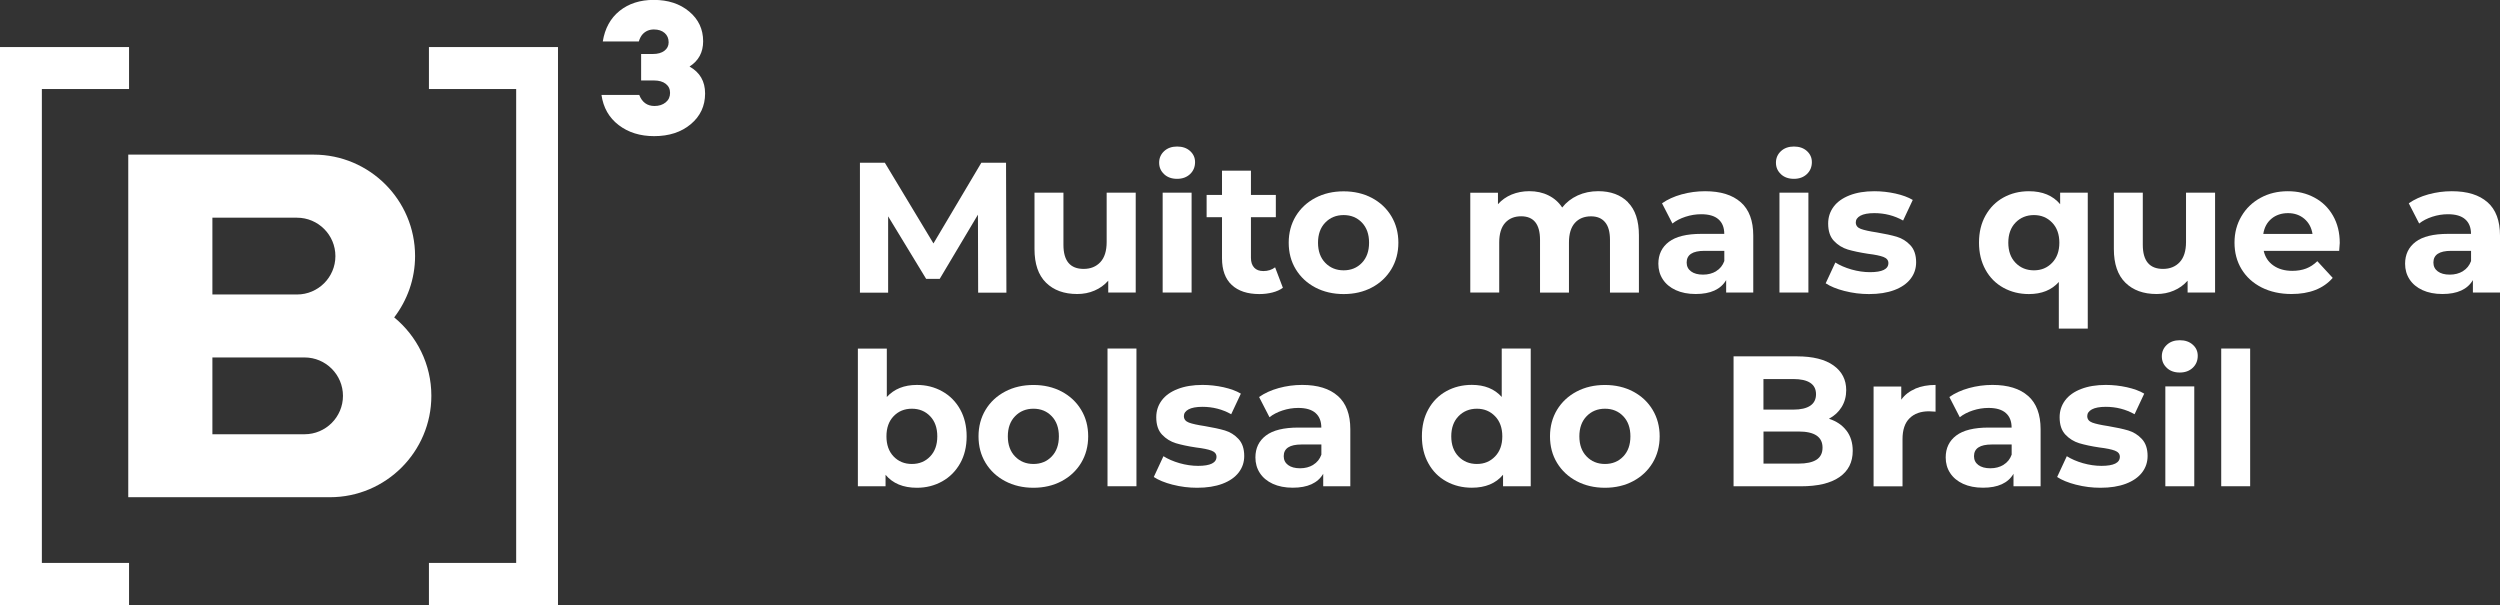 <?xml version="1.0" encoding="UTF-8"?>
<svg id="Layer_2" data-name="Layer 2" xmlns="http://www.w3.org/2000/svg" viewBox="0 0 476 115.2">
  <rect x="0" y="0" width="476" height="115.2" fill="#333333" stroke="none"/>
  <defs>
    <style>
      .cls-1 {
        fill: #fff;
      }
    </style>
  </defs>
  <g id="Logo_B3" data-name="Logo B3">
    <g>
      <g>
        <path class="cls-1" d="M186.24,55.71l-.04-14.84-7.28,12.23h-2.58l-7.24-11.91v14.53h-5.37v-24.74h4.74l9.26,15.37,9.12-15.37h4.7l.07,24.74h-5.37Z"/>
        <path class="cls-1" d="M216.24,36.69v19.01h-5.23v-2.26c-.73.83-1.6,1.46-2.62,1.89-1.01.44-2.11.65-3.29.65-2.5,0-4.48-.72-5.94-2.16-1.46-1.44-2.19-3.57-2.19-6.4v-10.74h5.51v9.93c0,3.06,1.28,4.59,3.85,4.59,1.32,0,2.38-.43,3.18-1.29.8-.86,1.2-2.14,1.2-3.83v-9.4h5.51Z"/>
        <path class="cls-1" d="M221.65,33.16c-.64-.59-.95-1.32-.95-2.19s.32-1.6.95-2.19c.64-.59,1.46-.88,2.47-.88s1.84.28,2.47.85.95,1.27.95,2.12c0,.92-.32,1.68-.95,2.28-.64.6-1.46.9-2.47.9s-1.84-.29-2.47-.88ZM221.37,36.69h5.51v19.01h-5.51v-19.01Z"/>
        <path class="cls-1" d="M244.27,54.79c-.54.4-1.21.7-2,.9-.79.2-1.62.3-2.49.3-2.26,0-4.01-.58-5.25-1.73-1.24-1.15-1.86-2.85-1.86-5.09v-7.81h-2.93v-4.24h2.93v-4.63h5.51v4.63h4.74v4.24h-4.74v7.74c0,.8.21,1.42.62,1.86.41.44.99.65,1.75.65.87,0,1.61-.24,2.23-.71l1.48,3.89Z"/>
        <path class="cls-1" d="M250.44,54.74c-1.59-.84-2.83-2-3.73-3.48-.9-1.48-1.34-3.17-1.34-5.05s.45-3.57,1.34-5.05c.9-1.48,2.14-2.64,3.73-3.48,1.59-.84,3.39-1.25,5.39-1.25s3.79.42,5.37,1.25c1.58.84,2.82,2,3.71,3.48.89,1.48,1.34,3.17,1.34,5.05s-.45,3.57-1.34,5.05c-.9,1.48-2.13,2.65-3.71,3.48-1.58.84-3.37,1.25-5.37,1.25s-3.8-.42-5.39-1.25ZM259.31,50.04c.91-.95,1.36-2.23,1.36-3.83s-.45-2.88-1.36-3.83c-.91-.95-2.07-1.43-3.48-1.43s-2.58.48-3.5,1.43-1.38,2.23-1.38,3.83.46,2.88,1.38,3.83,2.09,1.43,3.5,1.43,2.57-.48,3.48-1.43Z"/>
        <path class="cls-1" d="M309.95,38.51c1.4,1.4,2.1,3.5,2.1,6.31v10.89h-5.51v-10.04c0-1.51-.31-2.63-.94-3.37-.62-.74-1.51-1.11-2.67-1.11-1.3,0-2.32.42-3.07,1.25-.75.84-1.13,2.08-1.13,3.73v9.54h-5.51v-10.04c0-2.99-1.2-4.49-3.6-4.49-1.27,0-2.29.42-3.04,1.25-.75.84-1.13,2.08-1.13,3.73v9.54h-5.51v-19.01h5.27v2.19c.71-.8,1.57-1.41,2.6-1.84,1.03-.42,2.15-.64,3.37-.64,1.34,0,2.56.26,3.64.8,1.08.53,1.96,1.3,2.62,2.31.78-.99,1.76-1.75,2.95-2.3,1.19-.54,2.49-.81,3.91-.81,2.38,0,4.27.7,5.67,2.1Z"/>
        <path class="cls-1" d="M331.45,38.51c1.58,1.4,2.37,3.52,2.37,6.34v10.85h-5.16v-2.37c-1.04,1.77-2.97,2.65-5.8,2.65-1.46,0-2.73-.25-3.8-.74-1.07-.49-1.89-1.18-2.46-2.05-.57-.87-.85-1.86-.85-2.97,0-1.77.67-3.16,2-4.17,1.33-1.01,3.39-1.52,6.17-1.52h4.38c0-1.2-.37-2.13-1.1-2.77-.73-.65-1.83-.97-3.29-.97-1.01,0-2.01.16-2.99.48-.98.32-1.81.75-2.49,1.29l-1.98-3.85c1.04-.73,2.28-1.3,3.73-1.7,1.45-.4,2.94-.6,4.47-.6,2.95,0,5.21.7,6.79,2.1ZM326.75,51.63c.73-.44,1.25-1.08,1.56-1.93v-1.94h-3.78c-2.26,0-3.39.74-3.39,2.23,0,.71.28,1.27.83,1.68.55.41,1.31.62,2.28.62s1.78-.22,2.51-.65Z"/>
        <path class="cls-1" d="M339.09,33.16c-.64-.59-.95-1.32-.95-2.19s.32-1.6.95-2.19c.64-.59,1.46-.88,2.47-.88s1.84.28,2.47.85.95,1.27.95,2.12c0,.92-.32,1.68-.95,2.28-.64.6-1.46.9-2.47.9s-1.84-.29-2.47-.88ZM338.81,36.69h5.51v19.01h-5.51v-19.01Z"/>
        <path class="cls-1" d="M351.21,55.41c-1.51-.39-2.71-.88-3.6-1.47l1.84-3.96c.85.54,1.87.98,3.07,1.33,1.2.34,2.38.51,3.53.51,2.33,0,3.5-.58,3.5-1.73,0-.54-.32-.93-.95-1.17-.64-.24-1.61-.44-2.93-.6-1.56-.24-2.84-.51-3.85-.81-1.01-.31-1.89-.85-2.63-1.63s-1.11-1.88-1.11-3.32c0-1.2.35-2.27,1.04-3.2.69-.93,1.71-1.65,3.04-2.17,1.33-.52,2.9-.78,4.72-.78,1.34,0,2.68.15,4.01.44,1.33.3,2.43.7,3.3,1.22l-1.84,3.92c-1.67-.94-3.5-1.41-5.48-1.41-1.18,0-2.06.17-2.65.49-.59.33-.88.75-.88,1.27,0,.59.32,1,.95,1.24.64.24,1.65.46,3.04.67,1.56.26,2.83.54,3.82.83.99.3,1.85.83,2.58,1.61.73.78,1.1,1.86,1.1,3.25,0,1.18-.35,2.23-1.06,3.15-.71.92-1.74,1.63-3.09,2.14-1.36.51-2.96.76-4.82.76-1.58,0-3.12-.19-4.63-.58Z"/>
        <path class="cls-1" d="M397.51,36.69v25.87h-5.51v-8.87c-1.37,1.53-3.26,2.3-5.69,2.3-1.79,0-3.41-.4-4.86-1.2-1.45-.8-2.59-1.94-3.41-3.43s-1.24-3.2-1.24-5.16.41-3.68,1.24-5.16,1.96-2.63,3.41-3.43c1.45-.8,3.07-1.2,4.86-1.2,2.59,0,4.57.83,5.94,2.47v-2.19h5.27ZM390.72,50.04c.92-.95,1.38-2.23,1.38-3.83s-.46-2.88-1.38-3.83-2.07-1.43-3.46-1.43-2.58.48-3.5,1.43c-.92.95-1.38,2.23-1.38,3.83s.46,2.88,1.38,3.83c.92.95,2.09,1.43,3.5,1.43s2.54-.48,3.46-1.43Z"/>
        <path class="cls-1" d="M421.75,36.69v19.01h-5.23v-2.26c-.73.83-1.6,1.46-2.62,1.89-1.01.44-2.11.65-3.29.65-2.5,0-4.48-.72-5.94-2.16-1.46-1.44-2.19-3.57-2.19-6.4v-10.74h5.51v9.93c0,3.06,1.28,4.59,3.85,4.59,1.32,0,2.38-.43,3.18-1.29.8-.86,1.2-2.14,1.2-3.83v-9.4h5.51Z"/>
        <path class="cls-1" d="M445.39,47.76h-14.38c.26,1.18.87,2.11,1.84,2.79.97.68,2.17,1.02,3.6,1.02.99,0,1.87-.15,2.63-.44.77-.29,1.48-.76,2.14-1.4l2.93,3.18c-1.79,2.05-4.41,3.07-7.85,3.07-2.14,0-4.04-.42-5.69-1.25-1.65-.84-2.92-2-3.82-3.48-.9-1.48-1.34-3.17-1.34-5.05s.44-3.54,1.33-5.04c.88-1.5,2.1-2.66,3.64-3.5,1.54-.84,3.27-1.25,5.18-1.25s3.55.4,5.05,1.2c1.51.8,2.69,1.95,3.55,3.45.86,1.5,1.29,3.23,1.29,5.21,0,.07-.04.57-.11,1.48ZM432.49,41.64c-.85.71-1.37,1.67-1.56,2.9h9.37c-.19-1.2-.71-2.16-1.55-2.88-.85-.72-1.89-1.08-3.11-1.08s-2.3.35-3.15,1.06Z"/>
        <path class="cls-1" d="M473.63,38.51c1.58,1.4,2.37,3.52,2.37,6.34v10.85h-5.16v-2.37c-1.04,1.77-2.97,2.65-5.8,2.65-1.46,0-2.73-.25-3.8-.74-1.07-.49-1.89-1.18-2.46-2.05-.57-.87-.85-1.86-.85-2.97,0-1.77.67-3.16,2-4.17,1.33-1.01,3.39-1.52,6.17-1.52h4.38c0-1.2-.37-2.13-1.1-2.77-.73-.65-1.83-.97-3.29-.97-1.01,0-2.01.16-2.99.48-.98.32-1.81.75-2.49,1.29l-1.98-3.85c1.04-.73,2.28-1.3,3.73-1.7,1.45-.4,2.94-.6,4.47-.6,2.95,0,5.21.7,6.79,2.1ZM468.93,51.63c.73-.44,1.25-1.08,1.56-1.93v-1.94h-3.78c-2.26,0-3.39.74-3.39,2.23,0,.71.28,1.27.83,1.68.55.41,1.31.62,2.28.62s1.78-.22,2.51-.65Z"/>
        <path class="cls-1" d="M179.4,74.51c1.45.81,2.59,1.96,3.41,3.43.82,1.47,1.24,3.19,1.24,5.14s-.41,3.67-1.24,5.14c-.83,1.47-1.96,2.62-3.41,3.43s-3.06,1.22-4.82,1.22c-2.62,0-4.61-.83-5.97-2.47v2.19h-5.27v-26.22h5.51v9.22c1.39-1.53,3.3-2.3,5.73-2.3,1.77,0,3.37.41,4.82,1.22ZM177.1,86.91c.91-.95,1.36-2.23,1.36-3.83s-.45-2.88-1.36-3.83c-.91-.95-2.07-1.43-3.48-1.43s-2.57.48-3.48,1.43c-.91.95-1.36,2.23-1.36,3.83s.45,2.88,1.36,3.83c.91.95,2.07,1.43,3.48,1.43s2.57-.48,3.48-1.43Z"/>
        <path class="cls-1" d="M191.38,91.61c-1.59-.84-2.83-2-3.73-3.48-.9-1.48-1.34-3.17-1.34-5.05s.45-3.57,1.34-5.05,2.14-2.64,3.73-3.48c1.59-.84,3.39-1.25,5.39-1.25s3.79.42,5.37,1.25c1.58.84,2.82,2,3.71,3.48.9,1.48,1.34,3.17,1.34,5.05s-.45,3.57-1.34,5.05c-.9,1.48-2.13,2.64-3.71,3.48-1.58.84-3.37,1.26-5.37,1.26s-3.8-.42-5.39-1.26ZM200.25,86.91c.91-.95,1.36-2.23,1.36-3.83s-.45-2.88-1.36-3.83c-.91-.95-2.07-1.43-3.48-1.43s-2.58.48-3.5,1.43c-.92.95-1.38,2.23-1.38,3.83s.46,2.88,1.38,3.83c.92.95,2.09,1.43,3.5,1.43s2.57-.48,3.48-1.43Z"/>
        <path class="cls-1" d="M210.87,66.36h5.51v26.22h-5.51v-26.22Z"/>
        <path class="cls-1" d="M223.28,92.29c-1.51-.39-2.71-.88-3.6-1.47l1.84-3.96c.85.54,1.87.98,3.07,1.33,1.2.34,2.38.51,3.53.51,2.33,0,3.5-.58,3.5-1.73,0-.54-.32-.93-.95-1.17s-1.61-.44-2.93-.6c-1.56-.23-2.84-.51-3.85-.81-1.01-.31-1.89-.85-2.63-1.63s-1.11-1.88-1.11-3.32c0-1.2.35-2.27,1.04-3.2.69-.93,1.71-1.66,3.04-2.17,1.33-.52,2.9-.78,4.72-.78,1.34,0,2.68.15,4.01.44,1.33.3,2.43.7,3.3,1.22l-1.84,3.92c-1.67-.94-3.5-1.41-5.48-1.41-1.18,0-2.06.17-2.65.49-.59.33-.88.75-.88,1.27,0,.59.32,1,.95,1.24.64.24,1.65.46,3.04.67,1.56.26,2.83.54,3.82.83.99.3,1.85.83,2.58,1.61.73.78,1.1,1.86,1.1,3.25,0,1.18-.35,2.23-1.06,3.15s-1.74,1.63-3.09,2.14c-1.36.51-2.96.76-4.82.76-1.58,0-3.12-.19-4.63-.58Z"/>
        <path class="cls-1" d="M254.73,75.39c1.58,1.4,2.37,3.52,2.37,6.34v10.85h-5.16v-2.37c-1.04,1.77-2.97,2.65-5.8,2.65-1.46,0-2.73-.25-3.8-.74-1.07-.49-1.89-1.18-2.46-2.05-.57-.87-.85-1.86-.85-2.97,0-1.77.67-3.16,2-4.17,1.33-1.01,3.39-1.52,6.17-1.52h4.38c0-1.2-.37-2.13-1.1-2.77-.73-.65-1.83-.97-3.29-.97-1.01,0-2.01.16-2.99.48-.98.32-1.81.75-2.49,1.29l-1.98-3.85c1.04-.73,2.28-1.3,3.73-1.7,1.45-.4,2.94-.6,4.47-.6,2.95,0,5.21.7,6.79,2.1ZM250.03,88.5c.73-.44,1.25-1.08,1.56-1.93v-1.94h-3.78c-2.26,0-3.39.74-3.39,2.23,0,.71.28,1.27.83,1.68.55.41,1.31.62,2.28.62s1.78-.22,2.51-.65Z"/>
        <path class="cls-1" d="M291.45,66.36v26.22h-5.27v-2.19c-1.37,1.65-3.35,2.47-5.94,2.47-1.79,0-3.41-.4-4.86-1.2-1.45-.8-2.59-1.94-3.41-3.43-.83-1.48-1.24-3.2-1.24-5.16s.41-3.68,1.24-5.16c.82-1.48,1.96-2.63,3.41-3.43,1.45-.8,3.07-1.2,4.86-1.2,2.43,0,4.32.77,5.69,2.3v-9.22h5.51ZM284.66,86.91c.92-.95,1.38-2.23,1.38-3.83s-.46-2.88-1.38-3.83c-.92-.95-2.07-1.43-3.46-1.43s-2.58.48-3.5,1.43c-.92.95-1.38,2.23-1.38,3.83s.46,2.88,1.38,3.83,2.09,1.43,3.5,1.43,2.54-.48,3.46-1.43Z"/>
        <path class="cls-1" d="M300.19,91.61c-1.59-.84-2.83-2-3.73-3.48-.9-1.48-1.34-3.17-1.34-5.05s.45-3.57,1.34-5.05c.9-1.48,2.14-2.64,3.73-3.48,1.59-.84,3.39-1.25,5.39-1.25s3.79.42,5.37,1.25c1.58.84,2.82,2,3.71,3.48.89,1.48,1.34,3.17,1.34,5.05s-.45,3.57-1.34,5.05c-.9,1.48-2.13,2.64-3.71,3.48-1.58.84-3.37,1.26-5.37,1.26s-3.8-.42-5.39-1.26ZM309.07,86.91c.91-.95,1.36-2.23,1.36-3.83s-.45-2.88-1.36-3.83c-.91-.95-2.07-1.43-3.48-1.43s-2.58.48-3.5,1.43c-.92.95-1.38,2.23-1.38,3.83s.46,2.88,1.38,3.83c.92.95,2.09,1.43,3.5,1.43s2.57-.48,3.48-1.43Z"/>
        <path class="cls-1" d="M351.56,81.97c.8,1.05,1.2,2.34,1.2,3.87,0,2.17-.84,3.83-2.53,5-1.68,1.17-4.14,1.75-7.37,1.75h-12.79v-24.74h12.09c3.02,0,5.33.58,6.94,1.73,1.61,1.15,2.42,2.72,2.42,4.7,0,1.2-.29,2.27-.87,3.22-.58.94-1.38,1.68-2.42,2.23,1.41.45,2.52,1.2,3.32,2.24ZM335.76,72.16v5.83h5.69c1.41,0,2.49-.25,3.22-.74.73-.49,1.1-1.22,1.1-2.19s-.37-1.69-1.1-2.17c-.73-.48-1.8-.72-3.22-.72h-5.69ZM345.86,87.53c.77-.5,1.15-1.26,1.15-2.3,0-2.05-1.52-3.07-4.56-3.07h-6.68v6.11h6.68c1.51,0,2.64-.25,3.41-.74Z"/>
        <path class="cls-1" d="M364.66,74c1.12-.47,2.41-.71,3.87-.71v5.09c-.61-.05-1.02-.07-1.24-.07-1.58,0-2.82.44-3.71,1.33-.9.88-1.34,2.21-1.34,3.98v8.98h-5.51v-19.01h5.27v2.51c.66-.92,1.55-1.61,2.67-2.08Z"/>
        <path class="cls-1" d="M386.16,75.39c1.58,1.4,2.37,3.52,2.37,6.34v10.85h-5.16v-2.37c-1.04,1.77-2.97,2.65-5.8,2.65-1.46,0-2.73-.25-3.8-.74-1.07-.49-1.89-1.18-2.46-2.05-.57-.87-.85-1.86-.85-2.97,0-1.77.67-3.16,2-4.17,1.33-1.01,3.39-1.52,6.17-1.52h4.38c0-1.2-.37-2.13-1.1-2.77-.73-.65-1.83-.97-3.29-.97-1.01,0-2.01.16-2.99.48-.98.32-1.81.75-2.49,1.29l-1.98-3.85c1.04-.73,2.28-1.3,3.73-1.7,1.45-.4,2.94-.6,4.47-.6,2.95,0,5.21.7,6.79,2.1ZM381.46,88.5c.73-.44,1.25-1.08,1.56-1.93v-1.94h-3.78c-2.26,0-3.39.74-3.39,2.23,0,.71.28,1.27.83,1.68.55.41,1.31.62,2.28.62s1.78-.22,2.51-.65Z"/>
        <path class="cls-1" d="M395.28,92.29c-1.51-.39-2.71-.88-3.6-1.47l1.84-3.96c.85.54,1.87.98,3.07,1.33,1.2.34,2.38.51,3.53.51,2.33,0,3.5-.58,3.5-1.73,0-.54-.32-.93-.95-1.17s-1.61-.44-2.93-.6c-1.56-.23-2.84-.51-3.85-.81-1.01-.31-1.89-.85-2.63-1.63s-1.11-1.88-1.11-3.32c0-1.2.35-2.27,1.04-3.2.69-.93,1.71-1.66,3.04-2.17,1.33-.52,2.9-.78,4.72-.78,1.34,0,2.68.15,4.01.44,1.33.3,2.43.7,3.3,1.22l-1.84,3.92c-1.67-.94-3.5-1.41-5.48-1.41-1.18,0-2.06.17-2.65.49-.59.33-.88.75-.88,1.27,0,.59.32,1,.95,1.24.64.24,1.65.46,3.04.67,1.56.26,2.83.54,3.82.83.99.3,1.85.83,2.58,1.61.73.78,1.1,1.86,1.1,3.25,0,1.18-.35,2.23-1.06,3.15s-1.74,1.63-3.09,2.14c-1.36.51-2.96.76-4.82.76-1.58,0-3.12-.19-4.63-.58Z"/>
        <path class="cls-1" d="M412.56,70.04c-.64-.59-.95-1.32-.95-2.19s.32-1.6.95-2.19,1.46-.88,2.47-.88,1.84.28,2.47.85c.64.56.95,1.27.95,2.12,0,.92-.32,1.68-.95,2.28-.64.6-1.46.9-2.47.9s-1.84-.29-2.47-.88ZM412.28,73.57h5.51v19.01h-5.51v-19.01Z"/>
        <path class="cls-1" d="M422.92,66.36h5.51v26.22h-5.51v-26.22Z"/>
      </g>
      <g id="Logo_B3_-_A_bolsa_do_Brasil" data-name="Logo B3 - A bolsa do Brasil">
        <g>
          <path class="cls-1" d="M75.05,60.44c2.48-3.25,3.98-7.29,3.98-11.69,0-10.65-8.66-19.31-19.31-19.31H24.42v65.23h38.4c10.65,0,19.31-8.66,19.31-19.31,0-6.01-2.76-11.39-7.08-14.93M40.44,41.45h16.11c4.03,0,7.31,3.28,7.31,7.31s-3.28,7.31-7.31,7.31h-16.11v-14.62ZM57.99,82.68h-17.55v-14.62h17.55c4.03,0,7.31,3.28,7.31,7.31s-3.28,7.31-7.31,7.31"/>
          <path class="cls-1" d="M134.25,17.81c0,2.37-.91,4.31-2.72,5.83-1.81,1.52-4.14,2.28-6.98,2.28-2.67,0-4.92-.7-6.76-2.11-1.83-1.4-2.92-3.31-3.27-5.74h7.19c.54,1.4,1.51,2.11,2.91,2.11.86,0,1.57-.23,2.13-.69.56-.46.83-1.06.83-1.8s-.27-1.29-.81-1.72c-.54-.43-1.3-.65-2.26-.65h-2.44v-5.04h2.25c.91,0,1.64-.2,2.18-.61.54-.41.81-.94.81-1.61,0-.74-.25-1.33-.76-1.78-.51-.44-1.19-.67-2.05-.67s-1.57.3-2.13.89c-.33.36-.57.83-.74,1.4h-6.86c.4-2.49,1.46-4.43,3.2-5.83,1.74-1.39,3.91-2.09,6.5-2.09,2.74,0,4.99.74,6.76,2.22,1.77,1.48,2.65,3.37,2.65,5.66,0,2.1-.86,3.7-2.59,4.81,1.97,1.11,2.96,2.81,2.96,5.11"/>
          <polygon class="cls-1" points="24.57 16.95 24.57 8.96 0 8.96 0 115.2 24.57 115.2 24.57 107.18 7.97 107.18 7.97 16.95 24.57 16.95"/>
          <polygon class="cls-1" points="81.67 107.18 81.67 115.2 106.24 115.2 106.24 8.96 81.67 8.96 81.67 16.95 98.28 16.95 98.28 107.18 81.67 107.18"/>
        </g>
      </g>
    </g>
  </g>
</svg>